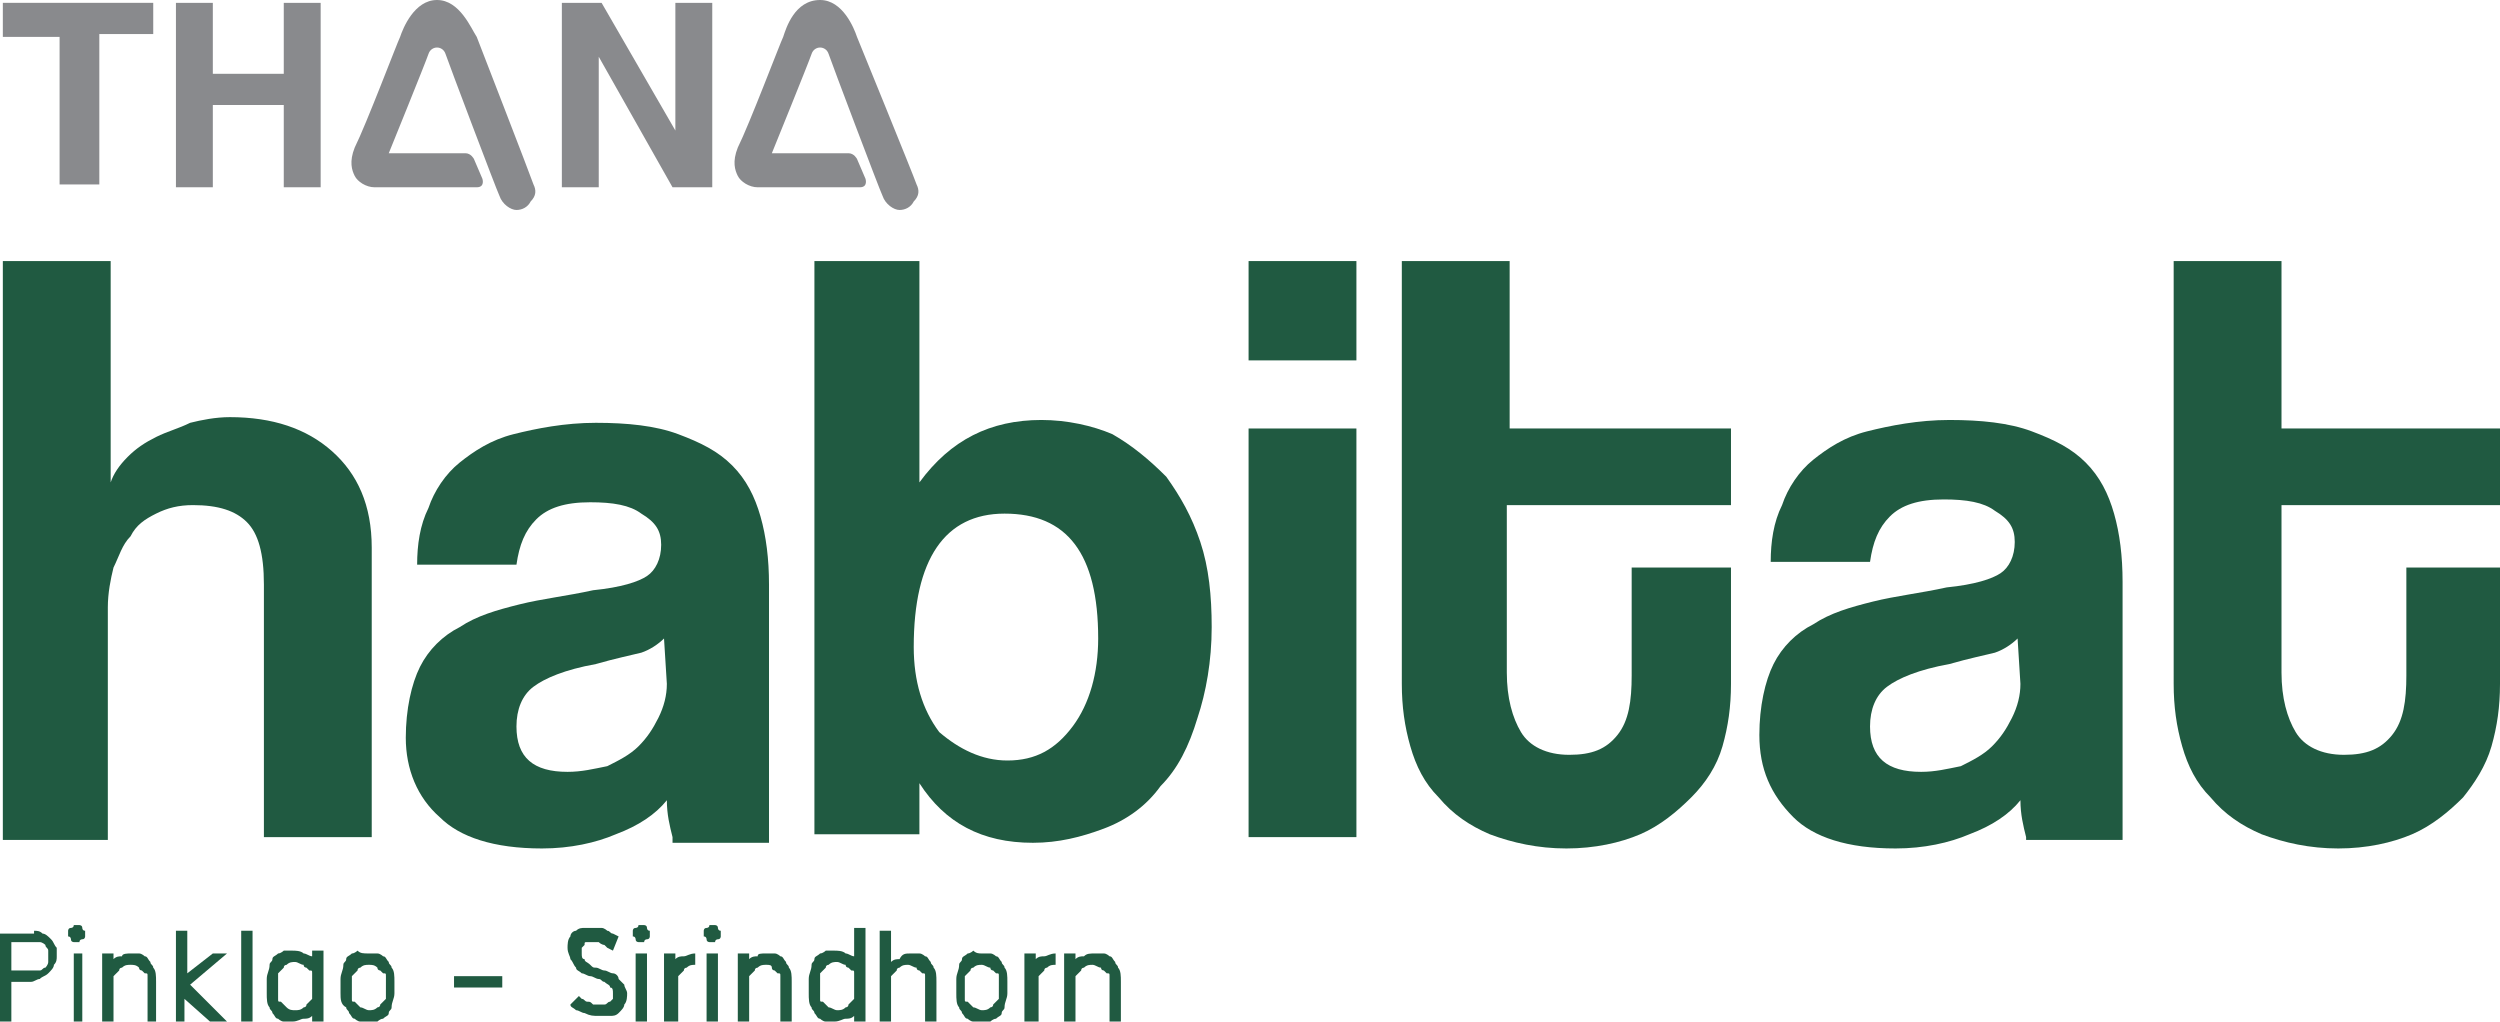 <?xml version="1.0" encoding="utf-8"?>
<!-- Generator: Adobe Illustrator 23.0.6, SVG Export Plug-In . SVG Version: 6.00 Build 0)  -->
<svg version="1.1" id="Layer_1" xmlns="http://www.w3.org/2000/svg" xmlns:xlink="http://www.w3.org/1999/xlink" x="0px" y="0px"
	 width="88.1px" height="36px" viewBox="0 0 88.1 36" style="enable-background:new 0 0 88.1 36;" xml:space="preserve">
<style type="text/css">
	.st0{fill:#898A8D;}
	.st1{fill:#205A41;}
</style>
<g>
	<g>
		<path class="st0" d="M5.4,0.1v1.1H3.5v5.3H2.1V1.3H0.1V0.1H5.4z"/>
	</g>
	<g>
		<path class="st0" d="M6.2,6.6V0.1h1.3v2.5H10V0.1h1.3v6.5H10V3.7H7.5v2.9H6.2z"/>
	</g>
	<g>
		<path class="st0" d="M19.8,0.1h1.4l2.6,4.5V0.1h1.3v6.5h-1.4L21.1,2v4.6h-1.3V0.1z"/>
	</g>
	<path class="st0" d="M18.8,6.5c-0.1-0.3-2-5.2-2-5.2C16.6,1,16.2,0,15.4,0c-0.8,0-1.2,1-1.3,1.3c-0.1,0.2-1.2,3.1-1.6,3.9
		c-0.2,0.5-0.1,0.8,0,1c0.1,0.2,0.4,0.4,0.7,0.4c0,0,3.2,0,3.6,0c0.3,0,0.2-0.3,0.2-0.3l-0.3-0.7c0,0-0.1-0.2-0.3-0.2
		c-0.2,0-2.7,0-2.7,0s1.3-3.2,1.4-3.5c0.1-0.3,0.5-0.3,0.6,0c0.1,0.3,1.8,4.8,1.9,5c0.1,0.3,0.4,0.5,0.6,0.5c0.2,0,0.4-0.1,0.5-0.3
		C18.9,6.9,18.9,6.7,18.8,6.5z"/>
	<path class="st0" d="M32.3,6.5c-0.1-0.3-2.1-5.2-2.1-5.2C30.1,1,29.7,0,28.9,0c-0.9,0-1.2,1-1.3,1.3c-0.1,0.2-1.2,3.1-1.6,3.9
		c-0.2,0.5-0.1,0.8,0,1c0.1,0.2,0.4,0.4,0.7,0.4c0,0,3.2,0,3.6,0c0.3,0,0.2-0.3,0.2-0.3l-0.3-0.7c0,0-0.1-0.2-0.3-0.2
		c-0.2,0-2.7,0-2.7,0s1.3-3.2,1.4-3.5c0.1-0.3,0.5-0.3,0.6,0c0.1,0.3,1.8,4.8,1.9,5c0.1,0.3,0.4,0.5,0.6,0.5c0.2,0,0.4-0.1,0.5-0.3
		C32.4,6.9,32.4,6.7,32.3,6.5z"/>
</g>
<g>
	<path class="st1" d="M9.3,29.5v-8.9c0-1.1-0.2-1.8-0.6-2.2c-0.4-0.4-1-0.6-1.9-0.6c-0.5,0-0.9,0.1-1.3,0.3
		c-0.4,0.2-0.7,0.4-0.9,0.8c-0.3,0.3-0.4,0.7-0.6,1.1c-0.1,0.4-0.2,0.9-0.2,1.4v8.2H0.1V9.2h3.8l0,7.8c0.1-0.3,0.3-0.6,0.6-0.9
		c0.3-0.3,0.6-0.5,1-0.7c0.4-0.2,0.8-0.3,1.2-0.5c0.4-0.1,0.9-0.2,1.4-0.2c1.5,0,2.7,0.4,3.6,1.2c0.9,0.8,1.4,1.9,1.4,3.4v10.2H9.3z
		"/>
	<path class="st1" d="M23.7,29.5c-0.1-0.4-0.2-0.8-0.2-1.3c-0.4,0.5-1,0.9-1.8,1.2c-0.7,0.3-1.6,0.5-2.6,0.5c-1.7,0-2.9-0.4-3.6-1.1
		c-0.8-0.7-1.2-1.7-1.2-2.8c0-1,0.2-1.9,0.5-2.5c0.3-0.6,0.8-1.1,1.4-1.4c0.6-0.4,1.3-0.6,2.1-0.8c0.8-0.2,1.7-0.3,2.6-0.5
		c1-0.1,1.6-0.3,1.9-0.5c0.3-0.2,0.5-0.6,0.5-1.1c0-0.5-0.2-0.8-0.7-1.1c-0.4-0.3-1-0.4-1.8-0.4c-0.9,0-1.5,0.2-1.9,0.6
		c-0.4,0.4-0.6,0.9-0.7,1.6h-3.5c0-0.7,0.1-1.4,0.4-2c0.2-0.6,0.6-1.2,1.1-1.6c0.5-0.4,1.1-0.8,1.9-1c0.8-0.2,1.8-0.4,2.9-0.4
		c1.1,0,2.1,0.1,2.9,0.4c0.8,0.3,1.4,0.6,1.9,1.1c0.5,0.5,0.8,1.1,1,1.8c0.2,0.7,0.3,1.5,0.3,2.4v9.1H23.7z M23.4,22.5
		c-0.2,0.2-0.5,0.4-0.8,0.5c-0.4,0.1-0.9,0.2-1.6,0.4c-1.1,0.2-1.8,0.5-2.2,0.8c-0.4,0.3-0.6,0.8-0.6,1.4c0,1.1,0.6,1.6,1.8,1.6
		c0.5,0,0.9-0.1,1.4-0.2c0.4-0.2,0.8-0.4,1.1-0.7c0.3-0.3,0.5-0.6,0.7-1c0.2-0.4,0.3-0.8,0.3-1.2L23.4,22.5z"/>
	<path class="st1" d="M28.7,29.5V9.2h3.7V17c1.1-1.5,2.5-2.2,4.3-2.2c0.9,0,1.8,0.2,2.5,0.5c0.7,0.4,1.3,0.9,1.9,1.5
		c0.5,0.7,0.9,1.4,1.2,2.3c0.3,0.9,0.4,1.9,0.4,3c0,1.2-0.2,2.3-0.5,3.2c-0.3,1-0.7,1.8-1.3,2.4c-0.5,0.7-1.2,1.2-2,1.5
		c-0.8,0.3-1.6,0.5-2.5,0.5c-1.8,0-3.1-0.7-4-2.1l0,1.8H28.7z M35.5,26.8c1,0,1.7-0.4,2.3-1.2c0.6-0.8,0.9-1.9,0.9-3.1
		c0-3-1.1-4.4-3.3-4.4c-2.1,0-3.2,1.6-3.2,4.7c0,1.2,0.3,2.2,0.9,3C33.8,26.4,34.6,26.8,35.5,26.8z"/>
	<rect x="44" y="9.2" class="st1" width="3.8" height="3.5"/>
	<rect x="44" y="15.1" class="st1" width="3.8" height="14.4"/>
	<path class="st1" d="M57.5,20H61v4.1c0,0.8-0.1,1.5-0.3,2.2c-0.2,0.7-0.6,1.3-1.1,1.8c-0.5,0.5-1.1,1-1.8,1.3
		c-0.7,0.3-1.6,0.5-2.6,0.5c-1,0-1.9-0.2-2.7-0.5c-0.7-0.3-1.3-0.7-1.8-1.3c-0.5-0.5-0.8-1.1-1-1.8c-0.2-0.7-0.3-1.4-0.3-2.2V9.2
		h3.8v5.9H61v2.7h-7.9v5.9c0,0.9,0.2,1.6,0.5,2.1c0.3,0.5,0.9,0.8,1.7,0.8c0.8,0,1.3-0.2,1.7-0.7c0.4-0.5,0.5-1.2,0.5-2.1V20z"/>
	<path class="st1" d="M71.4,29.5c-0.1-0.4-0.2-0.8-0.2-1.3c-0.4,0.5-1,0.9-1.8,1.2c-0.7,0.3-1.6,0.5-2.6,0.5c-1.7,0-2.9-0.4-3.6-1.1
		C62.4,28,62,27.1,62,25.9c0-1,0.2-1.9,0.5-2.5c0.3-0.6,0.8-1.1,1.4-1.4c0.6-0.4,1.3-0.6,2.1-0.8c0.8-0.2,1.7-0.3,2.6-0.5
		c1-0.1,1.6-0.3,1.9-0.5c0.3-0.2,0.5-0.6,0.5-1.1c0-0.5-0.2-0.8-0.7-1.1c-0.4-0.3-1-0.4-1.8-0.4c-0.9,0-1.5,0.2-1.9,0.6
		c-0.4,0.4-0.6,0.9-0.7,1.6h-3.5c0-0.7,0.1-1.4,0.4-2c0.2-0.6,0.6-1.2,1.1-1.6c0.5-0.4,1.1-0.8,1.9-1c0.8-0.2,1.8-0.4,2.9-0.4
		c1.1,0,2.1,0.1,2.9,0.4c0.8,0.3,1.4,0.6,1.9,1.1c0.5,0.5,0.8,1.1,1,1.8c0.2,0.7,0.3,1.5,0.3,2.4v9.1H71.4z M71.1,22.5
		c-0.2,0.2-0.5,0.4-0.8,0.5c-0.4,0.1-0.9,0.2-1.6,0.4c-1.1,0.2-1.8,0.5-2.2,0.8c-0.4,0.3-0.6,0.8-0.6,1.4c0,1.1,0.6,1.6,1.8,1.6
		c0.5,0,0.9-0.1,1.4-0.2c0.4-0.2,0.8-0.4,1.1-0.7c0.3-0.3,0.5-0.6,0.7-1c0.2-0.4,0.3-0.8,0.3-1.2L71.1,22.5z"/>
	<path class="st1" d="M84.6,20h3.5v4.1c0,0.8-0.1,1.5-0.3,2.2c-0.2,0.7-0.6,1.3-1,1.8c-0.5,0.5-1.1,1-1.8,1.3
		c-0.7,0.3-1.6,0.5-2.6,0.5c-1,0-1.9-0.2-2.7-0.5c-0.7-0.3-1.3-0.7-1.8-1.3c-0.5-0.5-0.8-1.1-1-1.8c-0.2-0.7-0.3-1.4-0.3-2.2V9.2
		h3.8v5.9h7.9v2.7h-7.9v5.9c0,0.9,0.2,1.6,0.5,2.1c0.3,0.5,0.9,0.8,1.7,0.8c0.8,0,1.3-0.2,1.7-0.7c0.4-0.5,0.5-1.2,0.5-2.1V20z"/>
</g>
<g>
	<path class="st1" d="M1.2,32.8c0.1,0,0.2,0,0.3,0.1c0.1,0,0.2,0.1,0.3,0.2c0.1,0.1,0.1,0.2,0.2,0.3C2,33.5,2,33.6,2,33.7
		c0,0.1,0,0.2-0.1,0.3c0,0.1-0.1,0.2-0.2,0.3c-0.1,0.1-0.2,0.1-0.3,0.2c-0.1,0-0.2,0.1-0.3,0.1H0.4V36H0v-3.1H1.2z M1.2,34.2
		c0.1,0,0.1,0,0.2,0c0.1,0,0.1-0.1,0.2-0.1c0,0,0.1-0.1,0.1-0.2c0-0.1,0-0.1,0-0.2c0-0.1,0-0.1,0-0.2c0-0.1-0.1-0.1-0.1-0.2
		c0,0-0.1-0.1-0.2-0.1c-0.1,0-0.1,0-0.2,0H0.4v1H1.2z"/>
	<path class="st1" d="M2.7,33.2c0,0-0.1,0-0.1,0c0,0-0.1,0-0.1-0.1c0,0,0-0.1-0.1-0.1c0,0,0-0.1,0-0.1c0,0,0-0.1,0-0.1
		c0,0,0-0.1,0.1-0.1c0,0,0.1,0,0.1-0.1c0,0,0.1,0,0.1,0c0,0,0.1,0,0.1,0c0,0,0.1,0,0.1,0.1c0,0,0,0.1,0.1,0.1c0,0,0,0.1,0,0.1
		c0,0,0,0.1,0,0.1c0,0,0,0.1-0.1,0.1c0,0-0.1,0-0.1,0.1C2.8,33.2,2.8,33.2,2.7,33.2z M2.9,33.6V36H2.6v-2.4H2.9z"/>
	<path class="st1" d="M4.6,33.6c0.1,0,0.2,0,0.3,0c0.1,0,0.2,0.1,0.2,0.1c0.1,0,0.1,0.1,0.2,0.2c0,0.1,0.1,0.1,0.1,0.2
		c0.1,0.1,0.1,0.3,0.1,0.5V36H5.2v-1.4c0-0.1,0-0.1,0-0.2c0-0.1,0-0.1-0.1-0.1c0,0-0.1-0.1-0.1-0.1c0,0-0.1,0-0.1-0.1
		C4.8,34,4.7,34,4.6,34c-0.1,0-0.2,0-0.3,0.1c0,0-0.1,0-0.1,0.1c0,0-0.1,0.1-0.1,0.1c0,0-0.1,0.1-0.1,0.1c0,0.1,0,0.1,0,0.2V36H3.6
		v-2.4H4v0.2c0.1-0.1,0.2-0.1,0.3-0.1C4.3,33.6,4.5,33.6,4.6,33.6z"/>
	<path class="st1" d="M6.7,34.7L8,36H7.4l-0.9-0.8V36H6.2v-3.2h0.4v1.5l0.9-0.7H8L6.7,34.7z"/>
	<path class="st1" d="M8.9,32.7V36H8.5v-3.2H8.9z"/>
	<path class="st1" d="M11.4,36h-0.4v-0.2c-0.1,0.1-0.2,0.1-0.3,0.1c-0.1,0-0.2,0.1-0.4,0.1c-0.1,0-0.2,0-0.3,0
		c-0.1,0-0.2-0.1-0.2-0.1c-0.1,0-0.1-0.1-0.2-0.2c0-0.1-0.1-0.1-0.1-0.2c-0.1-0.1-0.1-0.3-0.1-0.5v-0.5c0-0.2,0.1-0.3,0.1-0.5
		c0-0.1,0.1-0.1,0.1-0.2c0-0.1,0.1-0.1,0.2-0.2c0.1,0,0.2-0.1,0.2-0.1c0.1,0,0.2,0,0.3,0c0.1,0,0.3,0,0.4,0.1c0.1,0,0.2,0.1,0.3,0.1
		v-0.2h0.4V36z M10.4,35.6c0.1,0,0.2,0,0.3-0.1c0,0,0.1,0,0.1-0.1c0,0,0.1-0.1,0.1-0.1c0,0,0.1-0.1,0.1-0.1c0-0.1,0-0.1,0-0.2v-0.5
		c0-0.1,0-0.1,0-0.2c0-0.1,0-0.1-0.1-0.1c0,0-0.1-0.1-0.1-0.1c0,0-0.1,0-0.1-0.1c-0.1,0-0.2-0.1-0.3-0.1c-0.1,0-0.2,0-0.3,0.1
		c0,0-0.1,0-0.1,0.1c0,0-0.1,0.1-0.1,0.1c0,0-0.1,0.1-0.1,0.1c0,0.1,0,0.1,0,0.2V35c0,0.1,0,0.1,0,0.2c0,0.1,0,0.1,0.1,0.1
		c0,0,0.1,0.1,0.1,0.1c0,0,0.1,0.1,0.1,0.1C10.2,35.6,10.3,35.6,10.4,35.6z"/>
	<path class="st1" d="M13,33.6c0.1,0,0.2,0,0.3,0c0.1,0,0.2,0.1,0.2,0.1c0.1,0,0.1,0.1,0.2,0.2c0,0.1,0.1,0.1,0.1,0.2
		c0.1,0.1,0.1,0.3,0.1,0.5V35c0,0.2-0.1,0.3-0.1,0.5c0,0.1-0.1,0.1-0.1,0.2c0,0.1-0.1,0.1-0.2,0.2c-0.1,0-0.2,0.1-0.2,0.1
		c-0.1,0-0.2,0-0.3,0c-0.1,0-0.2,0-0.3,0c-0.1,0-0.2-0.1-0.2-0.1c-0.1,0-0.1-0.1-0.2-0.2c0-0.1-0.1-0.1-0.1-0.2
		C12,35.4,12,35.2,12,35v-0.5c0-0.2,0.1-0.3,0.1-0.5c0-0.1,0.1-0.1,0.1-0.2c0-0.1,0.1-0.1,0.2-0.2c0.1,0,0.2-0.1,0.2-0.1
		C12.7,33.6,12.8,33.6,13,33.6z M13.6,34.6c0-0.1,0-0.1,0-0.2c0-0.1,0-0.1-0.1-0.1c0,0-0.1-0.1-0.1-0.1c0,0-0.1,0-0.1-0.1
		C13.2,34,13.1,34,13,34c-0.1,0-0.2,0-0.3,0.1c0,0-0.1,0-0.1,0.1c0,0-0.1,0.1-0.1,0.1c0,0-0.1,0.1-0.1,0.1c0,0.1,0,0.1,0,0.2V35
		c0,0.1,0,0.1,0,0.2c0,0.1,0,0.1,0.1,0.1c0,0,0.1,0.1,0.1,0.1c0,0,0.1,0.1,0.1,0.1c0.1,0,0.2,0.1,0.3,0.1c0.1,0,0.2,0,0.3-0.1
		c0,0,0.1,0,0.1-0.1c0,0,0.1-0.1,0.1-0.1c0,0,0.1-0.1,0.1-0.1c0-0.1,0-0.1,0-0.2V34.6z"/>
	<path class="st1" d="M17.7,34.4v0.4H16v-0.4H17.7z"/>
	<path class="st1" d="M21.6,33.5l-0.2-0.1c0,0-0.1-0.1-0.1-0.1c0,0-0.1,0-0.2-0.1c-0.1,0-0.1,0-0.1,0c0,0-0.1,0-0.1,0
		c-0.1,0-0.1,0-0.2,0c-0.1,0-0.1,0-0.1,0.1c0,0-0.1,0.1-0.1,0.1c0,0,0,0.1,0,0.2c0,0.1,0,0.2,0.1,0.2c0,0.1,0.1,0.1,0.2,0.2
		c0.1,0.1,0.1,0.1,0.2,0.1c0.1,0,0.2,0.1,0.3,0.1c0.1,0,0.2,0.1,0.3,0.1s0.2,0.1,0.2,0.2c0.1,0.1,0.1,0.1,0.2,0.2
		c0,0.1,0.1,0.2,0.1,0.3v0c0,0.1,0,0.3-0.1,0.4c0,0.1-0.1,0.2-0.2,0.3c-0.1,0.1-0.2,0.1-0.3,0.1c-0.1,0-0.2,0-0.4,0
		c-0.2,0-0.3,0-0.5-0.1c-0.1,0-0.2-0.1-0.3-0.1c-0.1-0.1-0.2-0.1-0.2-0.2l0.3-0.3c0,0,0.1,0.1,0.1,0.1c0.1,0,0.1,0.1,0.2,0.1
		c0.1,0,0.1,0,0.2,0.1c0.1,0,0.2,0,0.2,0c0.1,0,0.2,0,0.2,0c0.1,0,0.1-0.1,0.2-0.1c0,0,0.1-0.1,0.1-0.1c0-0.1,0-0.1,0-0.2
		c0-0.1,0-0.2-0.1-0.2c0-0.1-0.1-0.1-0.2-0.2c-0.1,0-0.1-0.1-0.2-0.1c-0.1,0-0.2-0.1-0.3-0.1c-0.1,0-0.2-0.1-0.3-0.1
		c-0.1-0.1-0.2-0.1-0.2-0.2c-0.1-0.1-0.1-0.2-0.2-0.3c0-0.1-0.1-0.2-0.1-0.4c0-0.1,0-0.3,0.1-0.4c0-0.1,0.1-0.2,0.2-0.2
		c0.1-0.1,0.2-0.1,0.3-0.1c0.1,0,0.2,0,0.3,0c0.1,0,0.2,0,0.3,0c0.1,0,0.2,0.1,0.2,0.1c0.1,0,0.1,0.1,0.2,0.1l0.2,0.1L21.6,33.5z"/>
	<path class="st1" d="M22.6,33.2c0,0-0.1,0-0.1,0c0,0-0.1,0-0.1-0.1c0,0,0-0.1-0.1-0.1c0,0,0-0.1,0-0.1c0,0,0-0.1,0-0.1
		c0,0,0-0.1,0.1-0.1c0,0,0.1,0,0.1-0.1c0,0,0.1,0,0.1,0c0,0,0.1,0,0.1,0c0,0,0.1,0,0.1,0.1c0,0,0,0.1,0.1,0.1c0,0,0,0.1,0,0.1
		c0,0,0,0.1,0,0.1c0,0,0,0.1-0.1,0.1c0,0-0.1,0-0.1,0.1C22.7,33.2,22.6,33.2,22.6,33.2z M22.8,33.6V36h-0.4v-2.4H22.8z"/>
	<path class="st1" d="M23.4,36v-2.4h0.4v0.2c0.1-0.1,0.2-0.1,0.3-0.1c0.1,0,0.2-0.1,0.4-0.1V34c-0.1,0-0.2,0-0.3,0.1
		c0,0-0.1,0-0.1,0.1c0,0-0.1,0.1-0.1,0.1c0,0-0.1,0.1-0.1,0.1c0,0.1,0,0.1,0,0.2V36H23.4z"/>
	<path class="st1" d="M25.1,33.2c0,0-0.1,0-0.1,0c0,0-0.1,0-0.1-0.1c0,0,0-0.1-0.1-0.1c0,0,0-0.1,0-0.1c0,0,0-0.1,0-0.1
		c0,0,0-0.1,0.1-0.1c0,0,0.1,0,0.1-0.1c0,0,0.1,0,0.1,0c0,0,0.1,0,0.1,0c0,0,0.1,0,0.1,0.1c0,0,0,0.1,0.1,0.1c0,0,0,0.1,0,0.1
		c0,0,0,0.1,0,0.1c0,0,0,0.1-0.1,0.1c0,0-0.1,0-0.1,0.1C25.2,33.2,25.2,33.2,25.1,33.2z M25.3,33.6V36h-0.4v-2.4H25.3z"/>
	<path class="st1" d="M27,33.6c0.1,0,0.2,0,0.3,0c0.1,0,0.2,0.1,0.2,0.1c0.1,0,0.1,0.1,0.2,0.2c0,0.1,0.1,0.1,0.1,0.2
		c0.1,0.1,0.1,0.3,0.1,0.5V36h-0.4v-1.4c0-0.1,0-0.1,0-0.2c0-0.1,0-0.1-0.1-0.1c0,0-0.1-0.1-0.1-0.1c0,0-0.1,0-0.1-0.1
		C27.2,34,27.1,34,27,34c-0.1,0-0.2,0-0.3,0.1c0,0-0.1,0-0.1,0.1c0,0-0.1,0.1-0.1,0.1c0,0-0.1,0.1-0.1,0.1c0,0.1,0,0.1,0,0.2V36H26
		v-2.4h0.4v0.2c0.1-0.1,0.2-0.1,0.3-0.1C26.7,33.6,26.8,33.6,27,33.6z"/>
	<path class="st1" d="M30.5,36h-0.4v-0.2c-0.1,0.1-0.2,0.1-0.3,0.1c-0.1,0-0.2,0.1-0.4,0.1c-0.1,0-0.2,0-0.3,0
		c-0.1,0-0.2-0.1-0.2-0.1c-0.1,0-0.1-0.1-0.2-0.2c0-0.1-0.1-0.1-0.1-0.2c-0.1-0.1-0.1-0.3-0.1-0.5v-0.5c0-0.2,0.1-0.3,0.1-0.5
		c0-0.1,0.1-0.1,0.1-0.2c0-0.1,0.1-0.1,0.2-0.2c0.1,0,0.2-0.1,0.2-0.1c0.1,0,0.2,0,0.3,0c0.1,0,0.3,0,0.4,0.1c0.1,0,0.2,0.1,0.3,0.1
		v-1h0.4V36z M30.1,35v-0.5c0-0.1,0-0.1,0-0.2c0-0.1,0-0.1-0.1-0.1c0,0-0.1-0.1-0.1-0.1c0,0-0.1,0-0.1-0.1c-0.1,0-0.2-0.1-0.3-0.1
		c-0.1,0-0.2,0-0.3,0.1c0,0-0.1,0-0.1,0.1c0,0-0.1,0.1-0.1,0.1c0,0-0.1,0.1-0.1,0.1c0,0.1,0,0.1,0,0.2V35c0,0.1,0,0.1,0,0.2
		c0,0.1,0,0.1,0.1,0.1c0,0,0.1,0.1,0.1,0.1c0,0,0.1,0.1,0.1,0.1c0.1,0,0.2,0.1,0.3,0.1c0.1,0,0.2,0,0.3-0.1c0,0,0.1,0,0.1-0.1
		c0,0,0.1-0.1,0.1-0.1c0,0,0.1-0.1,0.1-0.1C30.1,35.2,30.1,35.1,30.1,35z"/>
	<path class="st1" d="M32.1,33.6c0.1,0,0.2,0,0.3,0c0.1,0,0.2,0.1,0.2,0.1c0.1,0,0.1,0.1,0.2,0.2c0,0.1,0.1,0.1,0.1,0.2
		c0.1,0.1,0.1,0.3,0.1,0.5V36h-0.4v-1.4c0-0.1,0-0.1,0-0.2c0-0.1,0-0.1-0.1-0.1c0,0-0.1-0.1-0.1-0.1c0,0-0.1,0-0.1-0.1
		c-0.1,0-0.2-0.1-0.3-0.1c-0.1,0-0.2,0-0.3,0.1c0,0-0.1,0-0.1,0.1c0,0-0.1,0.1-0.1,0.1c0,0-0.1,0.1-0.1,0.1c0,0.1,0,0.1,0,0.2V36
		h-0.4v-3.2h0.4v1.1c0.1-0.1,0.2-0.1,0.3-0.1C31.8,33.6,31.9,33.6,32.1,33.6z"/>
	<path class="st1" d="M34.6,33.6c0.1,0,0.2,0,0.3,0c0.1,0,0.2,0.1,0.2,0.1c0.1,0,0.1,0.1,0.2,0.2c0,0.1,0.1,0.1,0.1,0.2
		c0.1,0.1,0.1,0.3,0.1,0.5V35c0,0.2-0.1,0.3-0.1,0.5c0,0.1-0.1,0.1-0.1,0.2c0,0.1-0.1,0.1-0.2,0.2c-0.1,0-0.2,0.1-0.2,0.1
		c-0.1,0-0.2,0-0.3,0c-0.1,0-0.2,0-0.3,0c-0.1,0-0.2-0.1-0.2-0.1c-0.1,0-0.1-0.1-0.2-0.2c0-0.1-0.1-0.1-0.1-0.2
		c-0.1-0.1-0.1-0.3-0.1-0.5v-0.5c0-0.2,0.1-0.3,0.1-0.5c0-0.1,0.1-0.1,0.1-0.2c0-0.1,0.1-0.1,0.2-0.2c0.1,0,0.2-0.1,0.2-0.1
		C34.4,33.6,34.5,33.6,34.6,33.6z M35.2,34.6c0-0.1,0-0.1,0-0.2c0-0.1,0-0.1-0.1-0.1c0,0-0.1-0.1-0.1-0.1c0,0-0.1,0-0.1-0.1
		c-0.1,0-0.2-0.1-0.3-0.1c-0.1,0-0.2,0-0.3,0.1c0,0-0.1,0-0.1,0.1c0,0-0.1,0.1-0.1,0.1c0,0-0.1,0.1-0.1,0.1c0,0.1,0,0.1,0,0.2V35
		c0,0.1,0,0.1,0,0.2c0,0.1,0,0.1,0.1,0.1c0,0,0.1,0.1,0.1,0.1c0,0,0.1,0.1,0.1,0.1c0.1,0,0.2,0.1,0.3,0.1c0.1,0,0.2,0,0.3-0.1
		c0,0,0.1,0,0.1-0.1c0,0,0.1-0.1,0.1-0.1c0,0,0.1-0.1,0.1-0.1c0-0.1,0-0.1,0-0.2V34.6z"/>
	<path class="st1" d="M36.1,36v-2.4h0.4v0.2c0.1-0.1,0.2-0.1,0.3-0.1c0.1,0,0.2-0.1,0.4-0.1V34c-0.1,0-0.2,0-0.3,0.1
		c0,0-0.1,0-0.1,0.1c0,0-0.1,0.1-0.1,0.1c0,0-0.1,0.1-0.1,0.1c0,0.1,0,0.1,0,0.2V36H36.1z"/>
	<path class="st1" d="M38.6,33.6c0.1,0,0.2,0,0.3,0c0.1,0,0.2,0.1,0.2,0.1c0.1,0,0.1,0.1,0.2,0.2c0,0.1,0.1,0.1,0.1,0.2
		c0.1,0.1,0.1,0.3,0.1,0.5V36h-0.4v-1.4c0-0.1,0-0.1,0-0.2c0-0.1,0-0.1-0.1-0.1c0,0-0.1-0.1-0.1-0.1c0,0-0.1,0-0.1-0.1
		c-0.1,0-0.2-0.1-0.3-0.1c-0.1,0-0.2,0-0.3,0.1c0,0-0.1,0-0.1,0.1c0,0-0.1,0.1-0.1,0.1c0,0-0.1,0.1-0.1,0.1c0,0.1,0,0.1,0,0.2V36
		h-0.4v-2.4h0.4v0.2c0.1-0.1,0.2-0.1,0.3-0.1C38.3,33.6,38.4,33.6,38.6,33.6z"/>
</g>
</svg>
